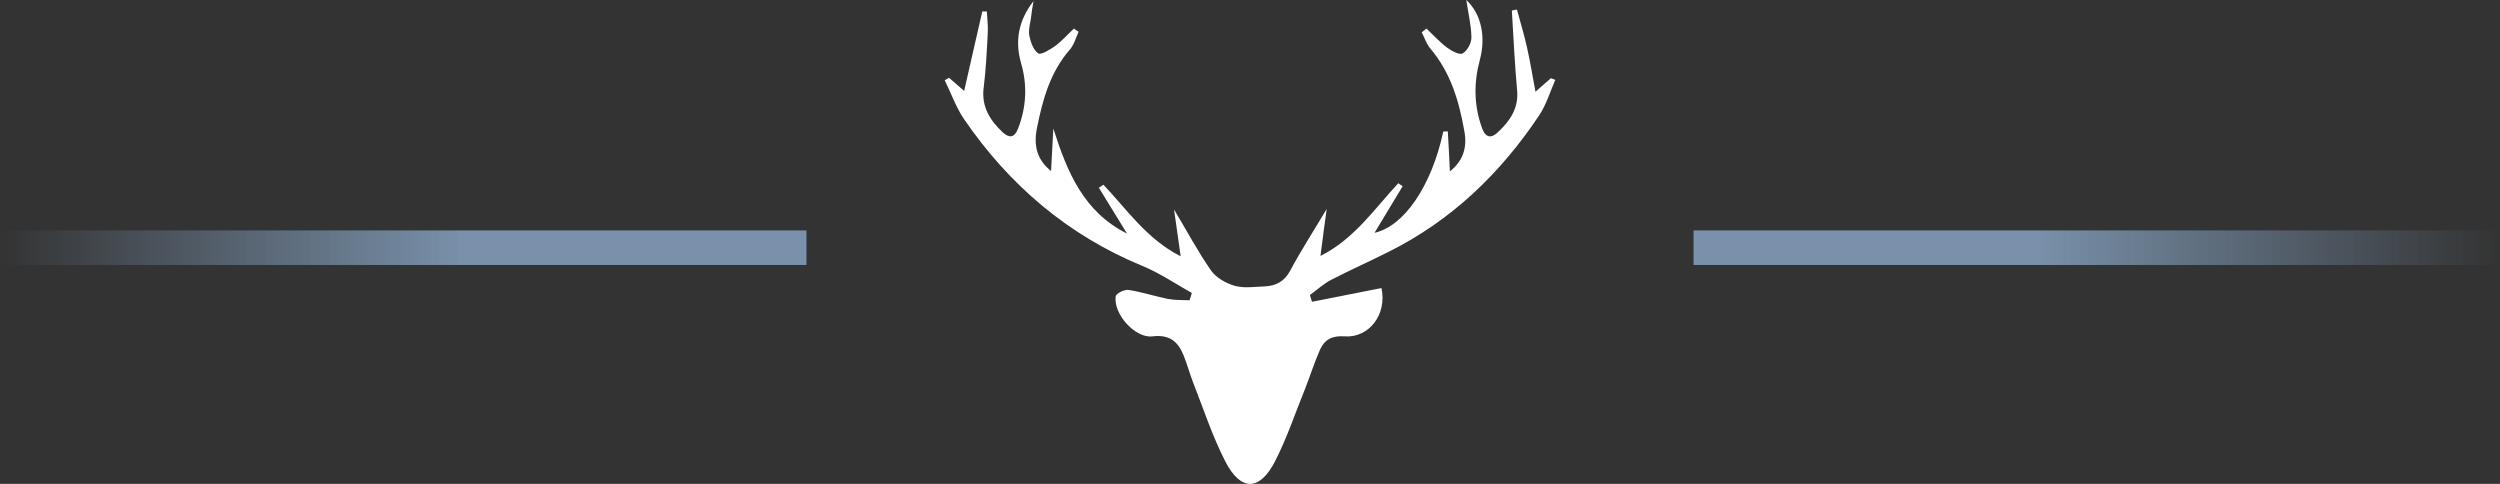 <?xml version="1.0" encoding="UTF-8"?> <svg xmlns="http://www.w3.org/2000/svg" width="217" height="42" viewBox="0 0 217 42" fill="none"><rect x="0" y="0" width="217" height="42" fill="#333333" stroke="none"/><path d="M103.449 25.428C102.023 24.629 100.662 23.699 99.153 23.08C92.675 20.405 87.608 16.066 83.689 10.357C82.984 9.33 82.558 8.09 82 6.965C82.131 6.899 82.246 6.818 82.377 6.753C82.787 7.111 83.197 7.454 83.689 7.894C84.23 5.48 84.755 3.23 85.263 0.995C85.394 0.995 85.526 0.995 85.657 0.995C85.69 1.615 85.772 2.251 85.739 2.854C85.657 4.453 85.575 6.068 85.378 7.65C85.181 9.281 85.952 10.472 87.051 11.499C87.576 11.972 88.035 12.005 88.363 11.173C89.101 9.281 89.183 7.372 88.625 5.464C88.067 3.507 88.428 1.745 89.707 0.098C89.625 0.571 89.543 1.044 89.494 1.517C89.428 2.039 89.248 2.61 89.347 3.099C89.461 3.654 89.691 4.339 90.117 4.632C90.347 4.795 91.118 4.322 91.56 4.012C92.167 3.572 92.659 3.001 93.217 2.479C93.348 2.577 93.479 2.675 93.626 2.757C93.381 3.278 93.233 3.882 92.872 4.29C91.167 6.247 90.511 8.612 90.019 11.059C89.707 12.543 89.953 13.832 91.232 14.843C91.298 13.587 91.364 12.364 91.429 11.156C92.643 14.957 94.053 18.382 97.825 20.274C97.005 18.953 96.201 17.616 95.381 16.294C95.512 16.213 95.644 16.115 95.775 16.033C97.825 18.186 99.514 20.731 102.482 22.248C102.269 20.698 102.072 19.393 101.908 18.186C102.974 19.964 103.958 21.807 105.122 23.487C105.565 24.107 106.417 24.596 107.172 24.808C107.992 25.037 108.91 24.89 109.795 24.858C110.763 24.808 111.485 24.433 111.993 23.487C112.96 21.677 114.075 19.964 115.158 18.137C114.994 19.328 114.813 20.633 114.617 22.215C117.568 20.731 119.307 18.121 121.373 15.903C121.504 15.985 121.619 16.066 121.75 16.164C120.914 17.534 120.094 18.904 119.307 20.209C121.865 19.638 124.259 16.164 125.276 11.418C125.407 11.418 125.538 11.401 125.669 11.401C125.735 12.543 125.8 13.685 125.85 14.875C126.948 14.011 127.375 12.869 127.112 11.418C126.653 8.808 125.932 6.312 124.161 4.224C123.816 3.817 123.652 3.278 123.406 2.805C123.537 2.691 123.685 2.593 123.816 2.479C124.407 3.034 124.964 3.654 125.62 4.143C126.014 4.437 126.719 4.795 126.965 4.632C127.375 4.388 127.735 3.719 127.719 3.23C127.703 2.186 127.44 1.125 127.276 0C128.572 1.207 128.998 3.181 128.441 5.236C127.916 7.209 127.932 9.15 128.637 11.108C128.965 12.021 129.474 12.005 130.048 11.45C131.064 10.488 131.819 9.411 131.688 7.878C131.474 5.562 131.376 3.246 131.228 0.913C131.376 0.881 131.524 0.848 131.671 0.832C131.966 1.941 132.311 3.05 132.557 4.176C132.819 5.35 133.016 6.541 133.278 7.96C133.819 7.487 134.229 7.128 134.623 6.785C134.754 6.834 134.869 6.883 135 6.932C134.541 7.976 134.213 9.101 133.59 10.031C130.228 15.055 125.997 19.132 120.537 21.856C118.88 22.688 117.191 23.439 115.551 24.287C114.879 24.629 114.321 25.167 113.698 25.608C113.764 25.803 113.813 25.999 113.879 26.195C115.896 25.803 117.913 25.396 119.913 25.004C120.405 27.304 118.831 29.343 116.716 29.196C115.666 29.115 114.977 29.457 114.584 30.338C114.092 31.447 113.731 32.605 113.288 33.73C112.436 35.835 111.714 38.004 110.681 40.026C109.336 42.652 107.68 42.669 106.335 40.01C105.22 37.825 104.45 35.459 103.548 33.16C103.252 32.393 103.039 31.594 102.728 30.827C102.236 29.62 101.481 29.017 100.022 29.196C98.53 29.375 96.627 27.255 96.841 25.722C96.874 25.477 97.611 25.102 97.972 25.167C99.12 25.347 100.252 25.722 101.399 25.95C102.006 26.064 102.629 26.032 103.252 26.064C103.351 25.803 103.4 25.608 103.449 25.428Z" fill="white"></path><rect x="147" y="20" width="70" height="3" fill="url(#paint0_linear_67_309)"></rect><rect x="70" y="23" width="70" height="3" transform="rotate(-180 70 23)" fill="url(#paint1_linear_67_309)"></rect><defs><linearGradient id="paint0_linear_67_309" x1="147" y1="23" x2="217" y2="23" gradientUnits="userSpaceOnUse"><stop offset="0.422" stop-color="#7991AB"></stop><stop offset="1" stop-color="#7991AB" stop-opacity="0"></stop></linearGradient><linearGradient id="paint1_linear_67_309" x1="70" y1="26" x2="140" y2="26" gradientUnits="userSpaceOnUse"><stop offset="0.422" stop-color="#7991AB"></stop><stop offset="1" stop-color="#7991AB" stop-opacity="0"></stop></linearGradient></defs></svg> 